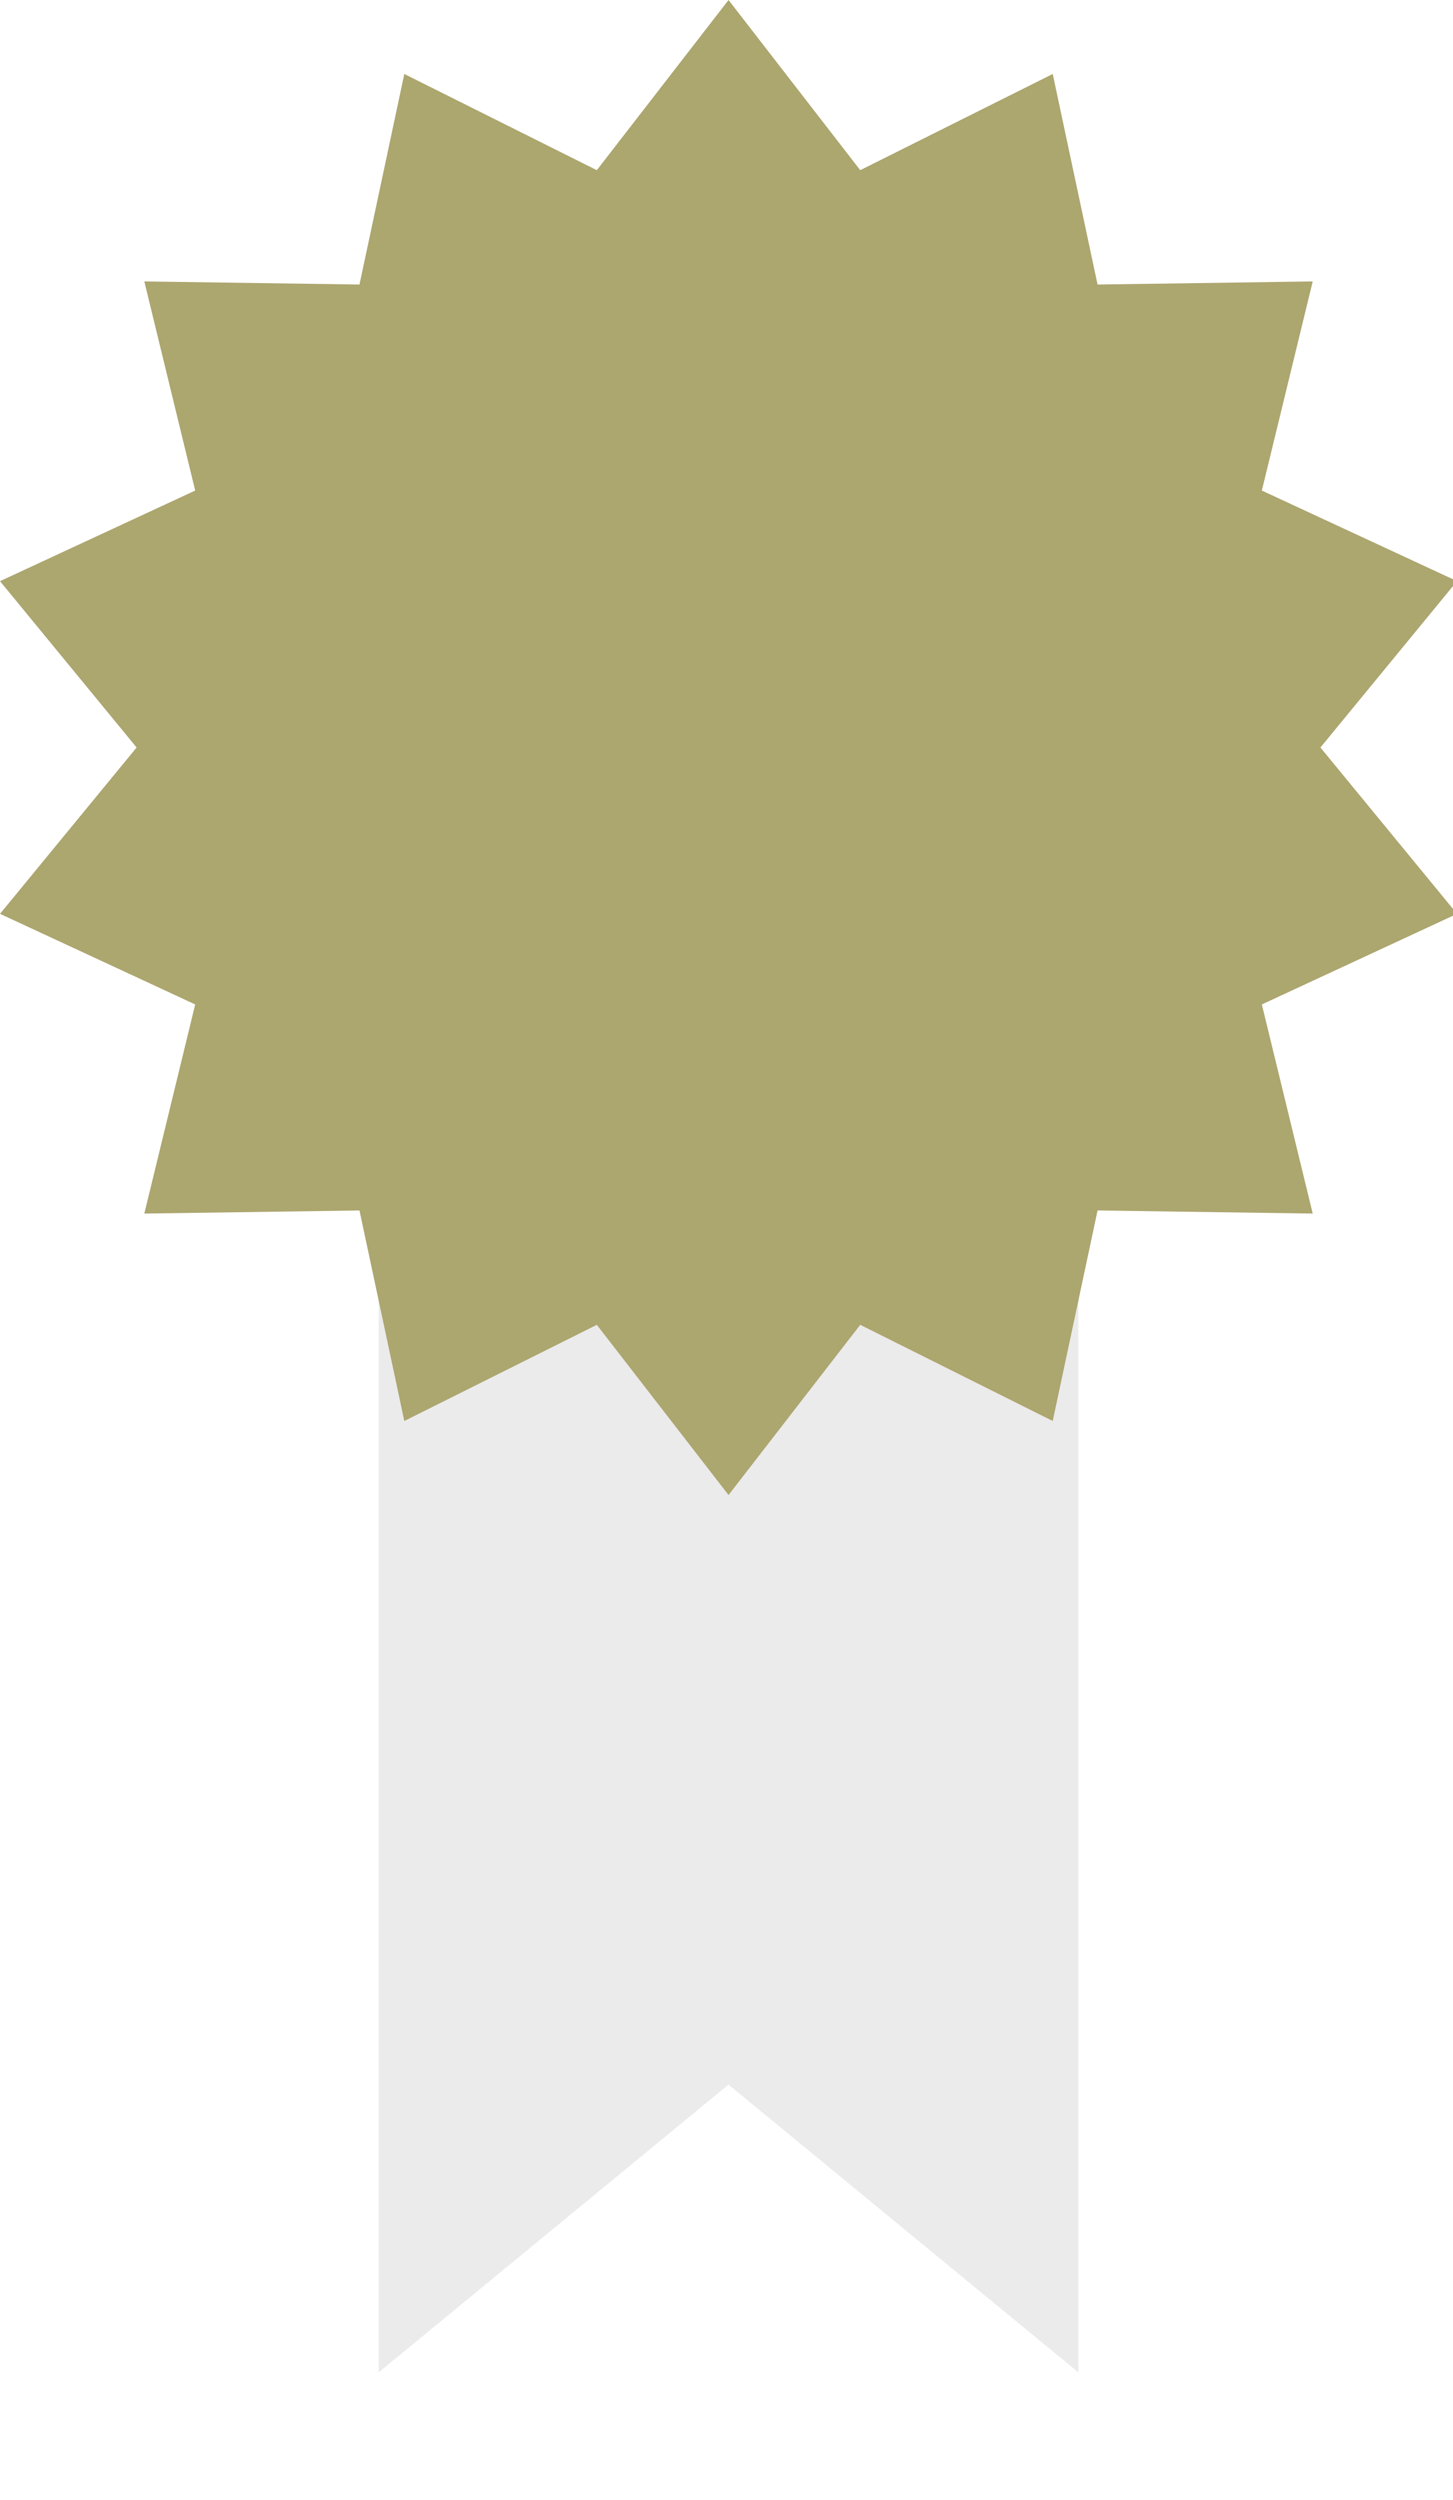 <?xml version="1.0" encoding="UTF-8" standalone="no"?><!-- Generator: Gravit.io --><svg xmlns="http://www.w3.org/2000/svg" xmlns:xlink="http://www.w3.org/1999/xlink" style="isolation:isolate" viewBox="780.993 568.383 50 86" width="50pt" height="86pt"><defs><clipPath id="_clipPath_j4GNZ6bBilLLFIxFhj4paIQ4NECyAo8e"><rect x="780.993" y="568.383" width="50.138" height="88.61"/></clipPath></defs><g clip-path="url(#_clipPath_j4GNZ6bBilLLFIxFhj4paIQ4NECyAo8e)"><g><defs><filter id="LW5qpHqQF2iVksDZlwSiHJVUtctfedLM" x="-200%" y="-200%" width="400%" height="400%" filterUnits="objectBoundingBox" color-interpolation-filters="sRGB"><feGaussianBlur xmlns="http://www.w3.org/2000/svg" in="SourceGraphic" stdDeviation="2.147"/><feOffset xmlns="http://www.w3.org/2000/svg" dx="0" dy="0" result="pf_100_offsetBlur"/><feFlood xmlns="http://www.w3.org/2000/svg" flood-color="#000000" flood-opacity="0.65"/><feComposite xmlns="http://www.w3.org/2000/svg" in2="pf_100_offsetBlur" operator="in" result="pf_100_dropShadow"/><feBlend xmlns="http://www.w3.org/2000/svg" in="SourceGraphic" in2="pf_100_dropShadow" mode="normal"/></filter></defs><g filter="url(#LW5qpHqQF2iVksDZlwSiHJVUtctfedLM)"><path d=" M 818.101 649.992 L 818.101 599.819 L 794.024 599.819 L 794.024 649.992 L 799.94 645.129 L 806.062 640.094 L 812.185 645.129 L 818.101 649.992 Z " fill-rule="evenodd" fill="rgb(235,235,235)"/></g><defs><filter id="P9W2hrFezJMA7rWMQtaMfsngQAPbXJlr" x="-200%" y="-200%" width="400%" height="400%" filterUnits="objectBoundingBox" color-interpolation-filters="sRGB"><feOffset xmlns="http://www.w3.org/2000/svg" in="SourceGraphic" dx="0" dy="0"/><feGaussianBlur xmlns="http://www.w3.org/2000/svg" stdDeviation="2.147" result="pf_100_offsetBlur"/><feComposite xmlns="http://www.w3.org/2000/svg" in="SourceGraphic" in2="pf_100_offsetBlur" result="pf_100_inverse" operator="out"/><feFlood xmlns="http://www.w3.org/2000/svg" flood-color="#000000" flood-opacity="0.5" result="pf_100_color"/><feComposite xmlns="http://www.w3.org/2000/svg" in="pf_100_color" in2="pf_100_inverse" operator="in" result="pf_100_shadow"/><feComposite xmlns="http://www.w3.org/2000/svg" in="pf_100_shadow" in2="SourceGraphic" operator="over"/></filter></defs><g filter="url(#P9W2hrFezJMA7rWMQtaMfsngQAPbXJlr)"><path d=" M 806.063 568.383 L 810.595 574.237 L 817.219 570.928 L 818.762 578.171 L 826.166 578.064 L 824.415 585.258 L 831.132 588.375 L 826.431 594.097 L 831.132 599.819 L 824.415 602.936 L 826.166 610.13 L 818.762 610.023 L 817.219 617.265 L 810.595 613.957 L 806.063 619.812 L 801.53 613.957 L 794.906 617.265 L 793.363 610.023 L 785.959 610.13 L 787.71 602.936 L 780.993 599.819 L 785.694 594.097 L 780.993 588.375 L 787.71 585.258 L 785.959 578.064 L 793.363 578.171 L 794.906 570.928 L 801.53 574.237 L 806.063 568.383 Z " fill-rule="evenodd" fill="rgb(172,166,111)"/></g></g></g></svg>